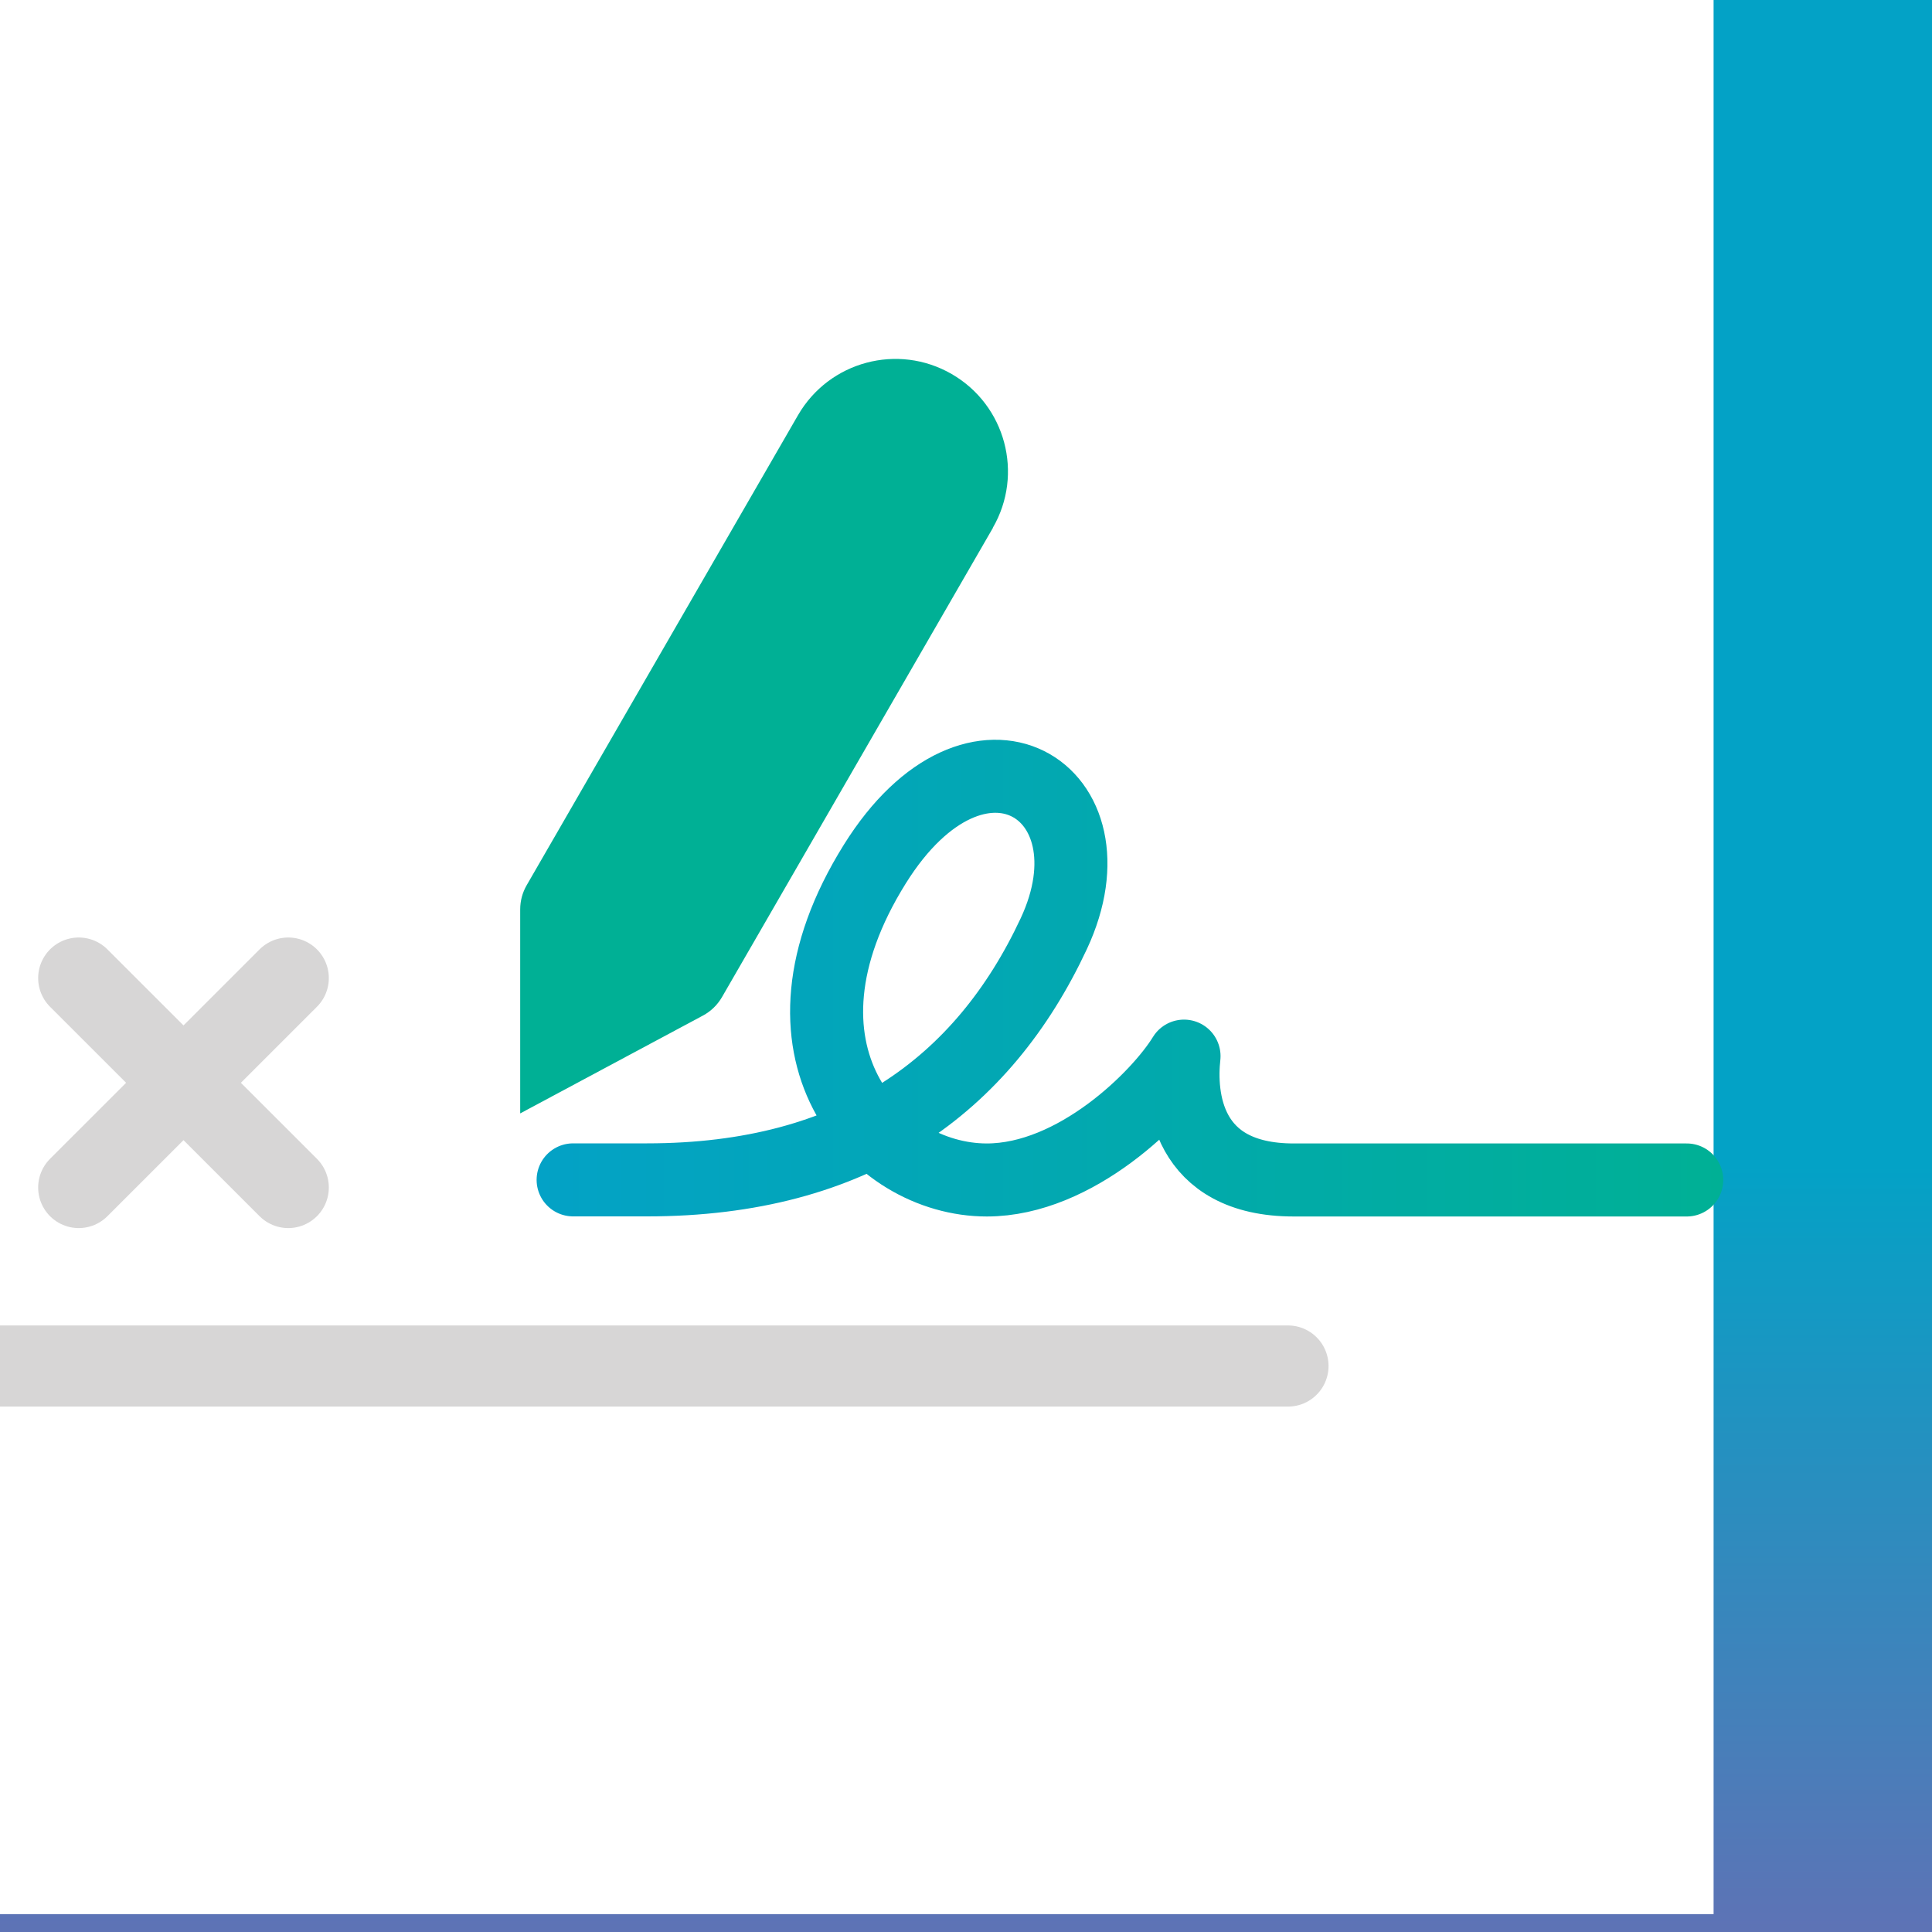 <?xml version="1.0" encoding="UTF-8"?>
<svg id="Layer_1" data-name="Layer 1" xmlns="http://www.w3.org/2000/svg" xmlns:xlink="http://www.w3.org/1999/xlink" viewBox="0 0 200 200">
  <defs>
    <style>
      .cls-1 {
        clip-path: url(#clippath);
      }

      .cls-2, .cls-3, .cls-4, .cls-5 {
        stroke-width: 0px;
      }

      .cls-2, .cls-6, .cls-7 {
        fill: none;
      }

      .cls-3 {
        fill: url(#linear-gradient);
      }

      .cls-6 {
        stroke: #d7d6d6;
        stroke-width: 8.4px;
      }

      .cls-6, .cls-7 {
        stroke-linecap: round;
        stroke-linejoin: round;
      }

      .cls-4 {
        fill: #fff;
        filter: url(#drop-shadow-1);
      }

      .cls-5 {
        fill: #00b095;
        filter: url(#drop-shadow-2);
      }

      .cls-7 {
        stroke: url(#linear-gradient-2);
        stroke-width: 7.56px;
      }
    </style>
    <clipPath id="clippath">
      <rect class="cls-2" width="200" height="200"/>
    </clipPath>
    <linearGradient id="linear-gradient" x1="85.86" y1="120.57" x2="85.86" y2="206.34" gradientUnits="userSpaceOnUse">
      <stop offset="0" stop-color="#03a2c6"/>
      <stop offset="1" stop-color="#656fb4"/>
    </linearGradient>
    <filter id="drop-shadow-1" filterUnits="userSpaceOnUse">
      <feOffset dx="16.79" dy="16.79"/>
      <feGaussianBlur result="blur" stdDeviation="16.79"/>
      <feFlood flood-color="#010101" flood-opacity=".2"/>
      <feComposite in2="blur" operator="in"/>
      <feComposite in="SourceGraphic"/>
    </filter>
    <filter id="drop-shadow-2" filterUnits="userSpaceOnUse">
      <feOffset dx="8.4" dy="8.4"/>
      <feGaussianBlur result="blur-2" stdDeviation="8.4"/>
      <feFlood flood-color="#010101" flood-opacity=".2"/>
      <feComposite in2="blur-2" operator="in"/>
      <feComposite in="SourceGraphic"/>
    </filter>
    <linearGradient id="linear-gradient-2" x1="55.56" y1="101.25" x2="178.39" y2="101.25" gradientUnits="userSpaceOnUse">
      <stop offset="0" stop-color="#03a2c6"/>
      <stop offset="1" stop-color="#00b095"/>
    </linearGradient>
  </defs>
  <g class="cls-1">
    <g>
      <rect class="cls-3" x="-65.66" y="-20.2" width="303.03" height="259.6"/>
      <rect class="cls-4" x="-78.79" y="-64.01" width="239.39" height="245.37"/>
      <line class="cls-6" x1="-13.53" y1="141.41" x2="133.33" y2="141.41"/>
      <g>
        <line class="cls-6" x1="29.84" y1="101.25" x2="8.15" y2="122.93"/>
        <line class="cls-6" x1="8.15" y1="101.25" x2="29.84" y2="122.93"/>
      </g>
      <path class="cls-5" d="m94.39,46.24l-28.05,48.58c-.47.81-1.15,1.47-1.97,1.91l-18.92,10.13v-21.12c0-.88.23-1.74.67-2.5l28.09-48.66c3.22-5.57,10.34-7.48,15.91-4.26,5.57,3.22,7.48,10.34,4.26,15.91Z"/>
      <path class="cls-7" d="m59.33,122.14c2.33,0,1.44,0,7.66,0,21.46,0,34.75-9.75,42.1-25.49,6.92-14.83-7.94-24.17-18.53-7.2-12.05,19.31.07,32.7,11.59,32.7,9.22,0,17.86-8.63,20.42-12.82-.47,4.19.18,12.82,11.36,12.82h40.68"/>
    </g>
  </g>
</svg>